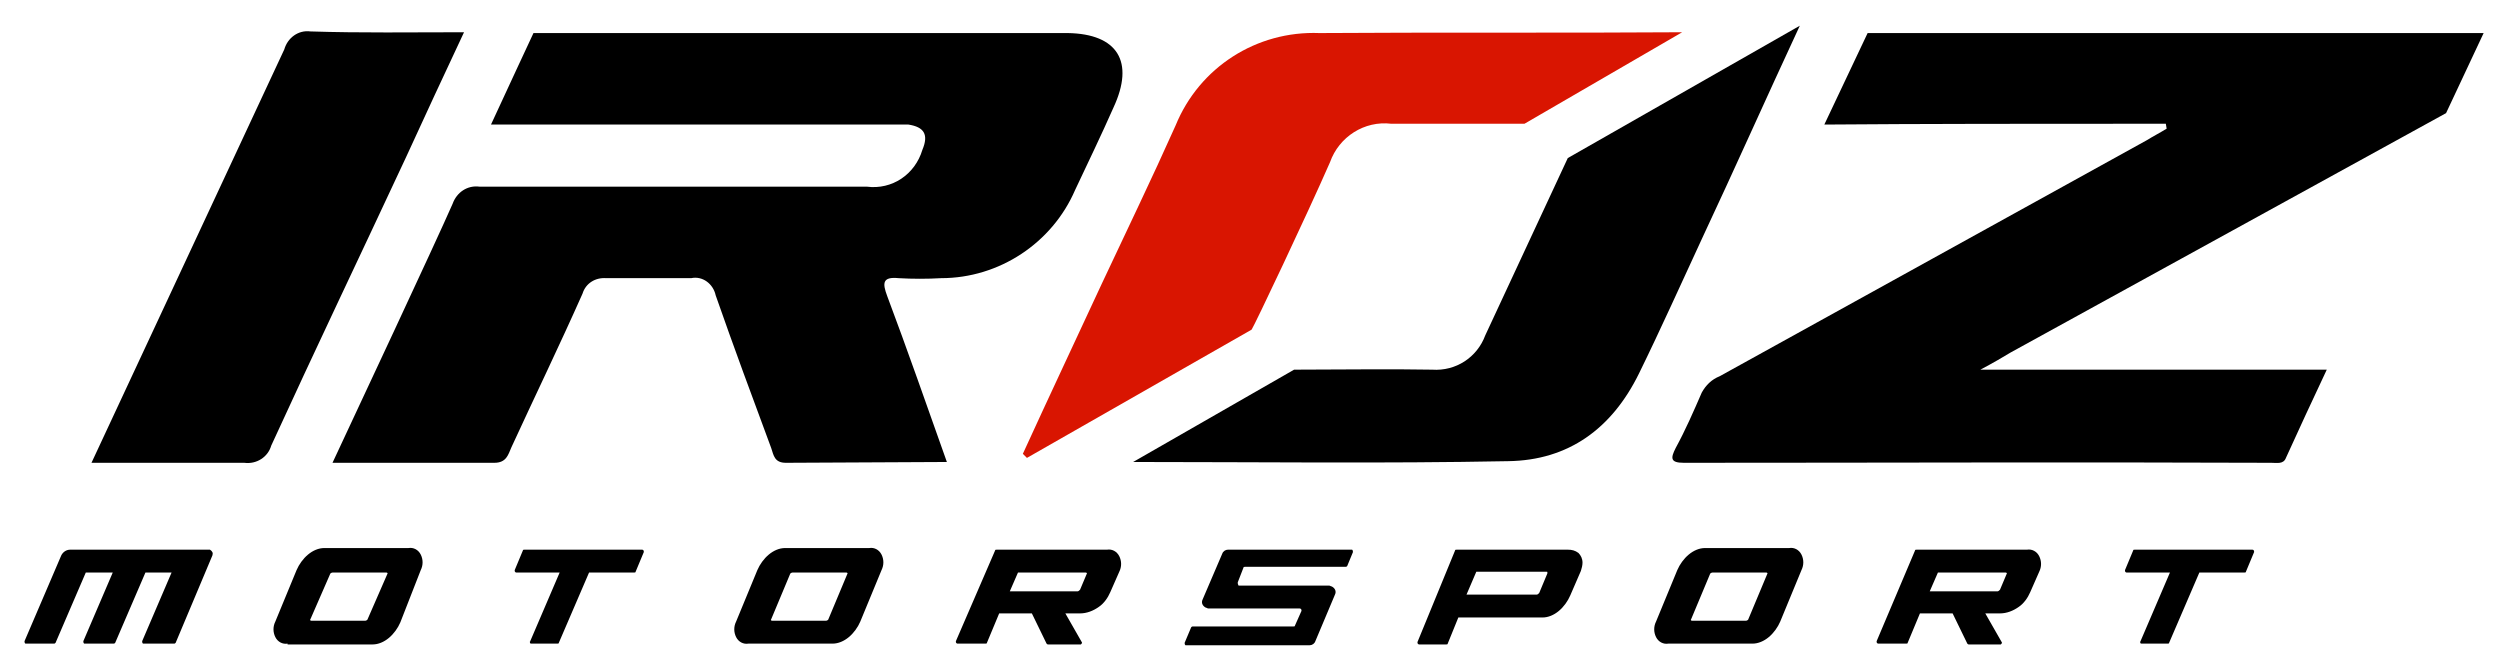 <?xml version="1.0" encoding="utf-8"?>
<!-- Generator: Adobe Illustrator 25.2.3, SVG Export Plug-In . SVG Version: 6.00 Build 0)  -->
<svg version="1.1" id="Layer_1" xmlns="http://www.w3.org/2000/svg" xmlns:xlink="http://www.w3.org/1999/xlink" x="0px" y="0px"
	 viewBox="0 0 306 82" style="enable-background:new 0 0 306 82;" xml:space="preserve">
<style type="text/css">
	.st0{fill:#D91501;}
</style>
<g id="Group_4966" transform="translate(-335.103 -775.953)">
	<path id="Path_8" d="M451,832.5c-2.2-6.2-5-14.2-7.3-20.3c-0.6-1.6-0.6-2.4,1.4-2.2c1.7,0.1,3.5,0.1,5.2,0
		c7.1,0,13.6-4.3,16.4-10.8c1.6-3.4,3.2-6.7,4.7-10.1c2.6-5.6,0.5-9-5.6-9.1c-9.4,0-56.1,0-65.4,0c0,0-3.5,7.5-5.2,11.2h49.3
		c0.6,0,1.2,0,1.8,0c1.9,0.3,2.5,1.2,1.7,3.1c-0.9,3-3.7,4.9-6.8,4.5c-15.8,0-31.6,0-47.4,0c-1.5-0.2-2.8,0.7-3.3,2.1
		c-2.1,4.8-11.9,25.7-14.7,31.7l19.8,0c1.5,0,1.7-1,2.1-1.9c2.9-6.3,5.9-12.5,8.7-18.8c0.4-1.3,1.6-2,2.9-1.9l10.4,0
		c1.4-0.3,2.7,0.7,3,2.1c0,0,0,0,0,0c2.2,6.3,4.5,12.5,6.8,18.7c0.3,0.9,0.4,1.8,1.8,1.8L451,832.5z"/>
	<path id="Path_9" class="st0" d="M521.7,791.1h-16.3c-3.3-0.4-6.4,1.6-7.5,4.7c-2.8,6.4-9.3,20.1-9.6,20.5L460.8,832l-0.5-0.5
		c3.2-7,6.5-14,9.7-20.9c3-6.4,6.1-12.8,9-19.3c2.9-7.1,9.9-11.6,17.6-11.3c12.9-0.1,31.4,0,44.4-0.1L521.7,791.1z"/>
	<path id="Path_10" d="M346.3,832.6l18.7,0c1.5,0.2,2.9-0.7,3.3-2.1c5.4-11.8,11-23.5,16.5-35.3c2.3-5,4.6-10,7.1-15.3
		c-6.5,0-12.6,0.1-18.8-0.1c-1.5-0.2-2.8,0.8-3.2,2.2L346.3,832.6z"/>
	<g id="Group_4965" transform="translate(335.103 812.533)">
		<path id="Path_11" d="M7.5,31.4L3,41.9c0,0.1,0,0.2,0.1,0.3c0,0,0,0,0.1,0h3.4c0.1,0,0.1,0,0.2-0.1l3.7-8.6h3.3l-3.6,8.4
			c0,0.1,0,0.2,0.1,0.3c0,0,0,0,0.1,0h3.5c0.1,0,0.1,0,0.2-0.1l3.7-8.6H21l-3.6,8.4c0,0.1,0,0.2,0.1,0.3c0,0,0,0,0.1,0h3.7
			c0.1,0,0.1,0,0.2-0.1L26,31.4c0.1-0.3,0-0.5-0.3-0.7c-0.1,0-0.1,0-0.2,0H8.6C8.1,30.7,7.7,31,7.5,31.4z"/>
		<path id="Path_12" d="M121.8,30.8c0-0.1,0.1-0.1,0.2-0.1h13.5c0.6-0.1,1.2,0.2,1.5,0.8c0.3,0.6,0.3,1.3,0,1.9l-1.1,2.5
			c-0.3,0.7-0.8,1.4-1.4,1.8c-0.7,0.5-1.5,0.8-2.3,0.8h-1.8l2,3.5c0.1,0.1,0,0.2-0.1,0.3c0,0-0.1,0-0.1,0h-3.9c-0.1,0-0.1,0-0.2-0.1
			l-1.8-3.7h-4l-1.5,3.6c0,0.1-0.1,0.1-0.2,0.1h-3.4c-0.1,0-0.2-0.1-0.2-0.2c0,0,0,0,0-0.1L121.8,30.8z M131.9,35.8
			c0.1,0,0.2-0.1,0.3-0.2l0.8-1.9c0.1-0.1,0-0.2-0.1-0.2h-8.3l-1,2.3H131.9z"/>
		<path id="Path_13" d="M234.4,30.8c0-0.1,0.1-0.1,0.2-0.1h13.5c0.6-0.1,1.2,0.2,1.5,0.8c0.3,0.6,0.3,1.3,0,1.9l-1.1,2.5
			c-0.3,0.7-0.8,1.4-1.4,1.8c-0.7,0.5-1.5,0.8-2.3,0.8h-1.8l2,3.5c0.1,0.1,0,0.2-0.1,0.3c0,0-0.1,0-0.1,0H241c-0.1,0-0.1,0-0.2-0.1
			l-1.8-3.7h-4l-1.5,3.6c0,0.1-0.1,0.1-0.2,0.1h-3.4c-0.1,0-0.2-0.1-0.2-0.2c0,0,0,0,0-0.1L234.4,30.8z M244.5,35.8
			c0.1,0,0.2-0.1,0.3-0.2l0.8-1.9c0.1-0.1,0-0.2-0.1-0.2h-8.3l-1,2.3H244.5z"/>
		<path id="Path_14" d="M178.1,30.8c0-0.1,0.1-0.1,0.2-0.1h13.6c0.5,0,0.9,0.1,1.3,0.4c0.3,0.3,0.5,0.7,0.5,1.2c0,0.3-0.1,0.7-0.2,1
			l-1.3,3c-0.3,0.7-0.8,1.4-1.4,1.9c-0.6,0.5-1.3,0.8-2,0.8h-10.3l-1.3,3.2c0,0.1-0.1,0.1-0.2,0.1h-3.3c-0.1,0-0.2-0.1-0.2-0.2
			c0,0,0,0,0-0.1L178.1,30.8z M188.1,36.2c0.1,0,0.2-0.1,0.3-0.2l1-2.4c0,0,0-0.1,0-0.1c0-0.1,0-0.1-0.1-0.1c0,0,0,0,0,0h-8.6
			l-1.2,2.8L188.1,36.2z"/>
		<path id="Path_15" d="M35.2,42.2c-0.6,0.1-1.2-0.2-1.5-0.8c-0.3-0.6-0.3-1.3,0-1.9l2.6-6.3c0.3-0.7,0.8-1.4,1.4-1.9
			c0.6-0.5,1.3-0.8,2-0.8h10.3c0.6-0.1,1.2,0.2,1.5,0.8c0.3,0.6,0.3,1.3,0,1.9L49,39.6c-0.3,0.7-0.8,1.4-1.4,1.9
			c-0.6,0.5-1.3,0.8-2,0.8H35.2z M47.4,33.7c0.1-0.1,0-0.2-0.1-0.2h-6.6c-0.1,0-0.3,0.1-0.3,0.2L38,39.2c-0.1,0.1,0,0.2,0.1,0.2h6.6
			c0.1,0,0.3-0.1,0.3-0.2L47.4,33.7z"/>
		<path id="Path_16" d="M91.6,42.2c-0.6,0.1-1.2-0.2-1.5-0.8c-0.3-0.6-0.3-1.3,0-1.9l2.6-6.3c0.3-0.7,0.8-1.4,1.4-1.9
			c0.6-0.5,1.3-0.8,2-0.8h10.3c0.6-0.1,1.2,0.2,1.5,0.8c0.3,0.6,0.3,1.3,0,1.9l-2.6,6.3c-0.3,0.7-0.8,1.4-1.4,1.9
			c-0.6,0.5-1.3,0.8-2,0.8H91.6z M103.7,33.7c0.1-0.1,0-0.2-0.1-0.2H97c-0.1,0-0.3,0.1-0.3,0.2l-2.3,5.5c-0.1,0.1,0,0.2,0.1,0.2h6.6
			c0.1,0,0.3-0.1,0.3-0.2L103.7,33.7z"/>
		<path id="Path_17" d="M204.2,42.2c-0.6,0.1-1.2-0.2-1.5-0.8c-0.3-0.6-0.3-1.3,0-1.9l2.6-6.3c0.3-0.7,0.8-1.4,1.4-1.9
			c0.6-0.5,1.3-0.8,2-0.8h10.3c0.6-0.1,1.2,0.2,1.5,0.8c0.3,0.6,0.3,1.3,0,1.9l-2.6,6.3c-0.3,0.7-0.8,1.4-1.4,1.9
			c-0.6,0.5-1.3,0.8-2,0.8H204.2z M216.3,33.7c0.1-0.1,0-0.2-0.1-0.2h-6.6c-0.1,0-0.3,0.1-0.3,0.2l-2.3,5.5c-0.1,0.1,0,0.2,0.1,0.2
			h6.6c0.1,0,0.3-0.1,0.3-0.2L216.3,33.7z"/>
		<path id="Path_18" d="M64.9,41.9l3.6-8.4h-5.3c-0.1,0-0.2-0.1-0.2-0.2c0,0,0,0,0-0.1l1-2.4c0-0.1,0.1-0.1,0.2-0.1h14.4
			c0.1,0,0.2,0.1,0.2,0.2c0,0,0,0,0,0.1l-1,2.4c0,0.1-0.1,0.1-0.2,0.1h-5.5l-3.7,8.6c0,0.1-0.1,0.1-0.2,0.1H65
			C64.9,42.2,64.8,42.1,64.9,41.9C64.8,42,64.8,41.9,64.9,41.9z"/>
		<path id="Path_19" d="M262,41.9l3.6-8.4h-5.3c-0.1,0-0.2-0.1-0.2-0.2c0,0,0,0,0-0.1l1-2.4c0-0.1,0.1-0.1,0.2-0.1h14.4
			c0.1,0,0.2,0.1,0.2,0.2c0,0,0,0,0,0.1l-1,2.4c0,0.1-0.1,0.1-0.2,0.1h-5.5l-3.7,8.6c0,0.1-0.1,0.1-0.2,0.1h-3.2
			C262,42.2,261.9,42.1,262,41.9C261.9,42,261.9,41.9,262,41.9z"/>
		<path id="Path_20" d="M151.5,34.7l0.7-1.8c0-0.1,0.1-0.1,0.2-0.1h12.3c0.1,0,0.1,0,0.2-0.1l0.7-1.7c0-0.1,0-0.2-0.1-0.3
			c0,0,0,0-0.1,0h-15.1c-0.3,0-0.6,0.2-0.7,0.5l-2.4,5.6c-0.2,0.4,0,0.8,0.4,1c0.1,0,0.2,0.1,0.3,0.1h11.2c0.1,0,0.2,0.1,0.2,0.2
			c0,0,0,0,0,0.1l-0.8,1.8c0,0.1-0.1,0.1-0.2,0.1h-12.3c-0.1,0-0.1,0-0.2,0.1l-0.8,1.9c0,0.1,0,0.2,0.1,0.3c0,0,0,0,0.1,0h15.1
			c0.3,0,0.6-0.2,0.7-0.5l2.4-5.7c0.2-0.4,0-0.8-0.4-1c-0.1,0-0.2-0.1-0.3-0.1h-11.1C151.5,34.9,151.5,34.9,151.5,34.7
			C151.5,34.8,151.5,34.7,151.5,34.7z"/>
	</g>
	<path id="Path_21" d="M639.1,780c-20.8,0-54.7,0-75.4,0l-5.3,11.2c11.9-0.1,26.6-0.1,38.5-0.1h3.3l0.1,0.6
		c-0.8,0.5-1.6,0.9-2.4,1.4c-17.4,9.6-34.9,19.3-52.3,28.9c-1,0.4-1.7,1.1-2.2,2c-1,2.3-2,4.6-3.2,6.8c-0.6,1.2-0.7,1.8,1,1.8
		c24,0,47.9-0.1,71.9,0c0.7,0,1.5,0.2,1.8-0.6c1.6-3.5,3.2-7,5-10.8h-42.4c1.7-0.9,2.7-1.5,3.7-2.1c17.1-9.4,53.3-29.3,53.3-29.3
		L639.1,780z"/>
	<path id="Path_22" d="M473.8,832.5c15.1,0,30.7,0.2,45.9-0.1c7.4-0.1,12.7-4,16-10.7c2.7-5.5,5.2-11.1,7.8-16.7
		c3.8-8.1,7.9-17.3,11.9-25.9l-28.4,16.2c-3,6.5-7.1,15.2-10.1,21.7c-1,2.7-3.6,4.4-6.5,4.2c-5-0.1-11.8,0-16.9,0L473.8,832.5z"/>
</g>
</svg>

